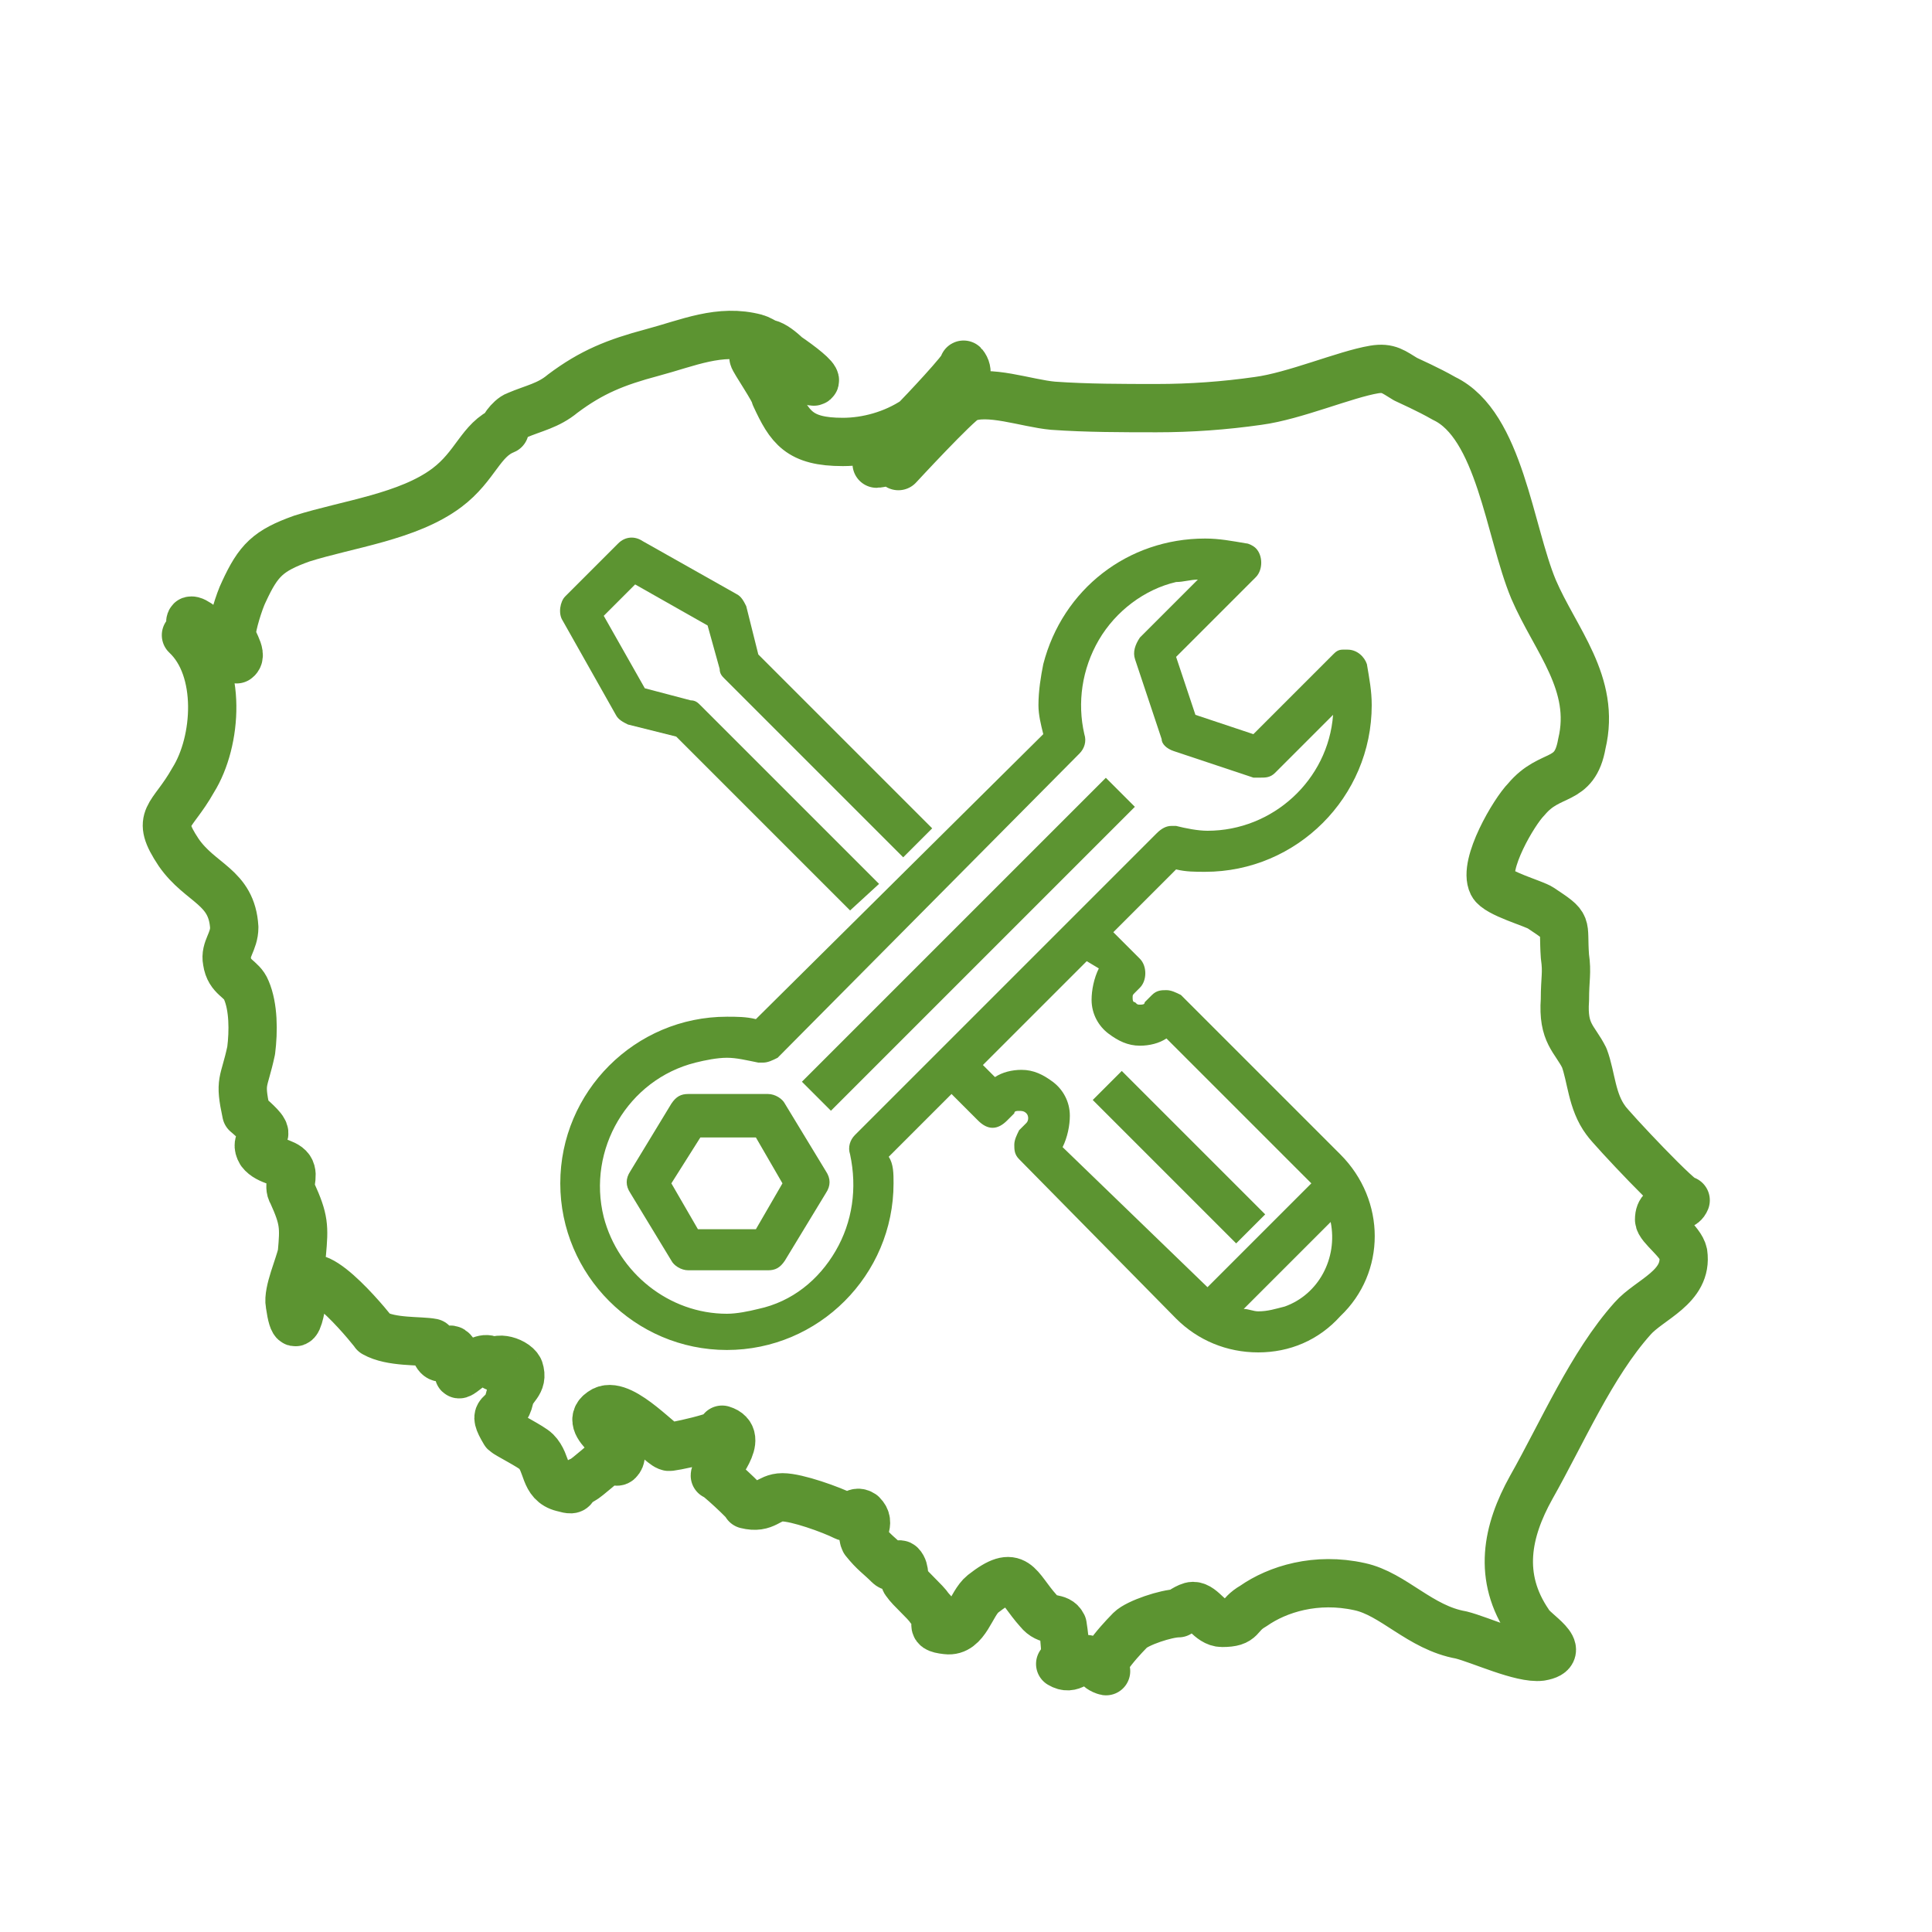 <?xml version="1.0" encoding="utf-8"?>
<!-- Generator: Adobe Illustrator 23.0.3, SVG Export Plug-In . SVG Version: 6.00 Build 0)  -->
<svg version="1.1" id="Warstwa_1" xmlns="http://www.w3.org/2000/svg" xmlns:xlink="http://www.w3.org/1999/xlink" x="0px" y="0px"
	 viewBox="0 0 80 80" style="enable-background:new 0 0 80 80;" xml:space="preserve">
<style type="text/css">
	.st0{fill:none;stroke:#5C9431;stroke-width:2;stroke-miterlimit:10;}
	.st1{fill:#5C9431;}
	.st2{fill:none;stroke:#5C9431;stroke-width:2;stroke-linecap:round;stroke-linejoin:round;stroke-miterlimit:10;}
</style>
<g>
	<path class="st1" d="M35.2,37.7L28,30.5L26,30c-0.2-0.1-0.4-0.2-0.5-0.4l-2.2-3.9c-0.2-0.3-0.1-0.8,0.1-1l2.2-2.2
		c0.3-0.3,0.7-0.3,1-0.1l3.9,2.2c0.2,0.1,0.3,0.3,0.4,0.5l0.5,2l7.2,7.2l-1.2,1.2l-7.4-7.4c-0.1-0.1-0.2-0.2-0.2-0.4l-0.5-1.8
		l-3-1.7l-1.3,1.3l1.7,3l1.9,0.5c0.2,0,0.3,0.1,0.4,0.2l7.4,7.4L35.2,37.7z M23.8,25.5l2.2,3.9c0,0.1,0.1,0.1,0.2,0.1l2.1,0.5
		l6.9,6.9l0.4-0.4l-7-7c0,0-0.1-0.1-0.1-0.1L26.4,29l-2.1-3.6l1.9-1.9l3.6,2.1l0.5,2.1c0,0,0,0.1,0.1,0.1l7,7l0.4-0.4l-6.9-6.9
		l-0.5-2.1c0-0.1-0.1-0.1-0.1-0.2l-3.9-2.2c-0.1-0.1-0.2,0-0.3,0l-2.2,2.2C23.8,25.2,23.8,25.4,23.8,25.5z"/>
	<path class="st1" d="M23.6,25.6l2.2,3.9c0.1,0.1,0.2,0.2,0.3,0.3l2.1,0.5l7.1,7.1l0.8-0.8l-7.2-7.2c-0.1-0.1-0.2-0.1-0.3-0.1
		l-2-0.5l-1.9-3.3l1.6-1.6l3.3,1.9l0.5,2c0,0.1,0.1,0.2,0.1,0.3l7.2,7.2l0.8-0.8l-7.1-7.1l-0.5-2.1c0-0.1-0.1-0.3-0.3-0.3l-3.9-2.2
		c-0.2-0.1-0.5-0.1-0.7,0.1l-2.2,2.2C23.5,25.1,23.4,25.4,23.6,25.6"/>
</g>
<rect x="31.2" y="38.3" transform="matrix(0.707 -0.707 0.707 0.707 -15.931 39.772)" class="st1" width="17.8" height="1.7"/>
<rect x="31.5" y="38.6" transform="matrix(0.707 -0.707 0.707 0.707 -15.931 39.766)" class="st1" width="17.2" height="1.1"/>
<g>
	<path class="st1" d="M28.5,52.6c-0.3,0-0.6-0.2-0.7-0.4l-1.7-2.8c-0.2-0.3-0.2-0.6,0-0.9l1.7-2.8c0.2-0.3,0.4-0.4,0.7-0.4h3.3
		c0.3,0,0.6,0.2,0.7,0.4l1.7,2.8c0.2,0.3,0.2,0.6,0,0.9l-1.7,2.8c-0.2,0.3-0.4,0.4-0.7,0.4H28.5z M31.3,50.9l1.1-1.9l-1.1-1.9h-2.3
		L27.8,49l1.1,1.9H31.3z"/>
	<path class="st1" d="M31.5,51.2h-2.7L27.4,49l1.3-2.2h2.7l1.3,2.2L31.5,51.2z M32.2,46c-0.1-0.2-0.3-0.3-0.5-0.3h-3.3
		c-0.2,0-0.4,0.1-0.5,0.3l-1.7,2.8c-0.1,0.2-0.1,0.4,0,0.6l1.7,2.8c0.1,0.2,0.3,0.3,0.5,0.3h3.3c0.2,0,0.4-0.1,0.5-0.3l1.7-2.8
		c0.1-0.2,0.1-0.4,0-0.6L32.2,46z"/>
	<path class="st1" d="M52.1,56c-1.3,0-2.5-0.5-3.4-1.4L42.2,48c-0.2-0.2-0.2-0.4-0.2-0.6c0-0.2,0.1-0.4,0.2-0.6l0.3-0.3
		c0.1-0.1,0.1-0.3,0-0.4C42.4,46,42.3,46,42.2,46s-0.2,0-0.2,0.1l-0.3,0.3c-0.2,0.2-0.4,0.3-0.6,0.3c-0.2,0-0.4-0.1-0.6-0.3
		l-1.1-1.1l-2.6,2.6C37,48.2,37,48.6,37,49c0,3.8-3.1,6.9-6.9,6.9c-3.8,0-6.9-3.1-6.9-6.9s3.1-6.9,6.9-6.9c0.4,0,0.8,0,1.2,0.1
		l11.9-11.8C43.1,30,43,29.6,43,29.2c0-0.6,0.1-1.2,0.2-1.7c0.8-3.1,3.5-5.2,6.7-5.2c0.6,0,1.1,0.1,1.7,0.2c0.1,0,0.3,0.1,0.4,0.2
		c0.3,0.3,0.3,0.9,0,1.2l-3.3,3.3l0.8,2.4l2.4,0.8l3.3-3.3c0.1-0.1,0.2-0.2,0.4-0.2c0.1,0,0.1,0,0.2,0c0.4,0,0.7,0.3,0.8,0.6
		c0.1,0.6,0.2,1.1,0.2,1.7c0,3.8-3.1,6.9-6.9,6.9c0,0,0,0,0,0c-0.4,0-0.8,0-1.2-0.1l-2.6,2.6l1.1,1.1c0.3,0.3,0.3,0.9,0,1.2L47,41.1
		c-0.1,0.1-0.1,0.1-0.1,0.2c0,0.1,0,0.2,0.1,0.2c0.1,0.1,0.1,0.1,0.2,0.1c0.1,0,0.2,0,0.2-0.1l0.3-0.3c0.2-0.2,0.4-0.2,0.6-0.2
		c0.2,0,0.4,0.1,0.6,0.2l6.6,6.6c1.9,1.9,1.9,4.9,0,6.7C54.6,55.5,53.4,56,52.1,56z M30.1,43.8c-0.4,0-0.9,0.1-1.3,0.2
		c-2.8,0.7-4.5,3.6-3.8,6.4c0.6,2.3,2.7,4,5.1,4c0.4,0,0.9-0.1,1.3-0.2c1.4-0.3,2.5-1.2,3.2-2.4c0.7-1.2,0.9-2.6,0.6-4
		c-0.1-0.3,0-0.6,0.2-0.8l12.5-12.5c0.2-0.2,0.4-0.3,0.6-0.3c0.1,0,0.1,0,0.2,0c0.4,0.1,0.9,0.2,1.3,0.2c2.7,0,5-2.1,5.2-4.8
		L52.8,32c-0.2,0.2-0.4,0.2-0.6,0.2c-0.1,0-0.2,0-0.3,0l-3.3-1.1c-0.3-0.1-0.5-0.3-0.5-0.5l-1.1-3.3c-0.1-0.3,0-0.6,0.2-0.9l2.4-2.4
		c-0.3,0-0.6,0.1-0.9,0.1c-1.3,0.3-2.5,1.2-3.2,2.4s-0.9,2.6-0.6,3.9c0.1,0.3,0,0.6-0.2,0.8L32.2,43.8C32,43.9,31.8,44,31.6,44
		c-0.1,0-0.1,0-0.2,0C30.9,43.9,30.5,43.8,30.1,43.8z M51.5,54.2c0.2,0,0.4,0.1,0.6,0.1c0.4,0,0.7-0.1,1.1-0.2
		c1.4-0.5,2.2-2,1.9-3.5L51.5,54.2z M50,53.3l4.3-4.3l-6-6c-0.3,0.2-0.7,0.3-1.1,0.3l0,0c-0.5,0-0.9-0.2-1.3-0.5
		c-0.4-0.3-0.7-0.8-0.7-1.4c0-0.4,0.1-0.9,0.3-1.3L45,39.8l-4.3,4.3l0.5,0.5c0.3-0.2,0.7-0.3,1.1-0.3c0.5,0,0.9,0.2,1.3,0.5
		c0.4,0.3,0.7,0.8,0.7,1.4c0,0.4-0.1,0.9-0.3,1.3L50,53.3z"/>
	<path class="st1" d="M48.1,34.7L35.6,47.2c-0.1,0.1-0.2,0.3-0.1,0.5c0.8,3-1,6-4,6.7c-3,0.8-6-1-6.7-4c-0.8-3,1-6,4-6.7
		c0.9-0.2,1.8-0.2,2.7,0c0.2,0,0.4,0,0.5-0.1L44.5,31c0.1-0.1,0.2-0.3,0.1-0.5c-0.8-2.9,1-5.9,4-6.7c0.6-0.1,1.1-0.2,1.7-0.2
		l-2.9,2.9c-0.1,0.1-0.2,0.4-0.1,0.6l1.1,3.3c0.1,0.2,0.2,0.3,0.4,0.3l3.3,1.1c0.2,0.1,0.4,0,0.6-0.1l2.9-2.9c0,0.1,0,0.2,0,0.3
		c0,3-2.4,5.5-5.5,5.5c-0.5,0-0.9-0.1-1.4-0.2C48.4,34.5,48.2,34.5,48.1,34.7L48.1,34.7z M45.9,40.2c-0.6,0.7-0.5,1.8,0.2,2.4
		c0.6,0.5,1.6,0.5,2.2,0l6.2,6.2c0.1,0.1,0.1,0.1,0.2,0.2L50,53.8c-0.1-0.1-0.1-0.1-0.2-0.2l-6.2-6.2c0.6-0.7,0.5-1.8-0.2-2.4
		c-0.6-0.5-1.6-0.5-2.2,0l-0.9-0.9l4.7-4.7L45.9,40.2z M52.1,54.6c-0.4,0-0.8-0.1-1.2-0.2l4.3-4.3c0.6,1.7-0.2,3.7-2,4.3
		C52.9,54.5,52.5,54.6,52.1,54.6 M50,35.8c3.6,0,6.6-2.9,6.6-6.6c0-0.6-0.1-1.1-0.2-1.6c-0.1-0.3-0.4-0.5-0.7-0.4
		c-0.1,0-0.2,0.1-0.3,0.1L52,30.8l-2.7-0.9l-0.9-2.7l3.4-3.4c0.2-0.2,0.2-0.6,0-0.8c-0.1-0.1-0.2-0.1-0.3-0.1
		c-3.5-0.9-7.1,1.2-8,4.8c-0.1,0.5-0.2,1.1-0.2,1.6c0,0.4,0,0.9,0.1,1.3L31.4,42.6c-0.4-0.1-0.9-0.1-1.3-0.1c-3.7,0-6.6,3-6.6,6.6
		s3,6.6,6.6,6.6c3.7,0,6.6-3,6.6-6.6c0-0.4,0-0.9-0.1-1.3l2.9-2.9l1.3,1.3c0.2,0.2,0.6,0.2,0.8,0l0.3-0.3c0.2-0.2,0.6-0.2,0.9,0
		c0.2,0.2,0.2,0.6,0,0.9l0,0L42.4,47c-0.2,0.2-0.2,0.6,0,0.8l6.6,6.6c1.7,1.7,4.5,1.8,6.3,0c1.7-1.7,1.8-4.5,0-6.3c0,0,0,0,0,0
		l-6.6-6.6c-0.2-0.2-0.6-0.2-0.8,0l-0.3,0.3c-0.2,0.2-0.6,0.2-0.9,0c-0.2-0.2-0.2-0.6,0-0.9c0,0,0,0,0,0l0.3-0.3
		c0.2-0.2,0.2-0.6,0-0.8l-1.3-1.3l2.9-2.9C49.1,35.8,49.5,35.8,50,35.8"/>
</g>
<rect x="48" y="43.7" transform="matrix(0.707 -0.707 0.707 0.707 -19.584 48.588)" class="st1" width="1.7" height="8.4"/>
<rect x="48.3" y="44" transform="matrix(0.707 -0.707 0.707 0.707 -19.585 48.587)" class="st1" width="1.1" height="7.8"/>
<g>
	<path class="st2" d="M7.7,26.3c0.4,0,0.1-0.5,0.2-0.6c0.3-0.1,1.9,1.6,1.9,1.6c0.3-0.2-0.3-0.9-0.2-1.1c0-0.3,0.3-1.3,0.5-1.7
		c0.6-1.3,1-1.7,2.4-2.2c1.9-0.6,4.4-0.9,6-2.1c1.2-0.9,1.4-2,2.4-2.4c-0.2,0.1,0.2-0.5,0.5-0.6c0.7-0.3,1.3-0.4,1.9-0.9
		c1.2-0.9,2.2-1.3,3.7-1.7c1.5-0.4,2.8-1,4.3-0.6c0.4,0.1,2.8,1.7,2.4,1.8c-0.3,0.1-2.1-2.8-2.5-1c0,0.1,0.9,1.4,0.9,1.6
		c0.6,1.3,1,1.9,2.8,1.9c1,0,2.1-0.3,3-0.9c0.2-0.2,2.1-2.2,2-2.3c0.9,1.1-3.5,3.1-3.6,3.2c0,0.1,0.1,0.9,0,0.9
		c0.8-0.1,0.4-0.3,0.9,0.1c0,0,2.4-2.6,2.8-2.8c0.9-0.4,2.5,0.2,3.6,0.3c1.4,0.1,2.9,0.1,4.3,0.1c1.4,0,2.8-0.1,4.2-0.3
		c1.5-0.2,3.6-1.1,4.8-1.3c0.6-0.1,0.8,0.1,1.3,0.4c0.2,0.1,0.9,0.4,1.6,0.8c2.3,1.1,2.7,5.5,3.7,7.9c0.9,2.1,2.6,3.9,2,6.4
		c-0.3,1.7-1.3,1.1-2.3,2.3c-0.5,0.5-1.8,2.7-1.4,3.5c0.2,0.4,1.7,0.8,2,1c1.2,0.8,0.9,0.6,1,2c0.1,0.7,0,0.9,0,1.8
		c-0.1,1.4,0.4,1.6,0.8,2.4c0.3,0.8,0.3,1.8,0.9,2.6c0.2,0.3,3.2,3.5,3.3,3.3c-0.2,0.5-1.1,0-1.1,0.8c0,0.3,0.9,0.9,1,1.4
		c0.2,1.4-1.4,1.9-2.1,2.7c-1.7,1.9-2.9,4.7-4.2,7c-1,1.8-1.4,3.7-0.1,5.6c0.2,0.4,1.7,1.2,0.5,1.4c-0.8,0.1-2.5-0.7-3.3-0.9
		c-1.7-0.3-2.8-1.7-4.2-2c-1.8-0.4-3.4,0.1-4.4,0.8c-0.7,0.4-0.4,0.7-1.3,0.7c-0.5,0-0.8-0.7-1.2-0.7c-0.2,0-0.6,0.3-0.6,0.3
		c-0.5,0-1.7,0.4-2,0.7c0,0-1.6,1.6-1,1.7c-0.4-0.1-0.4-0.4-0.8-0.5c-0.4,0-0.6,0.5-1.1,0.2c0.4,0.2,0.1-1.6,0.1-1.6
		c-0.2-0.4-0.6-0.1-1-0.6c-0.9-1-0.9-1.8-2.3-0.7c-0.5,0.4-0.7,1.6-1.5,1.5c-0.9-0.1-0.1-0.3-0.7-0.9c-0.2-0.3-0.8-0.8-1-1.1
		c-0.1-0.1,0-0.5-0.2-0.7c-0.1-0.1-0.3,0.2-0.5,0c-0.4-0.4-0.6-0.5-1-1c-0.2-0.4,0.3-0.7-0.1-1.1c-0.3-0.2-0.4,0.2-0.7,0.1
		c-0.6-0.3-2-0.8-2.6-0.8c-0.6,0-0.7,0.5-1.5,0.3c0.1,0-1.3-1.3-1.3-1.2c0-0.3,1.3-1.6,0.3-1.9c0.5,0.2-2.4,0.8-2.2,0.7
		c-0.2,0.1-1.9-1.9-2.7-1.5c-1.1,0.6,1.2,1.5,0.6,2.1c-0.1,0.1-0.4-0.2-0.4-0.1c0,0-0.9,0.8-1.1,0.9c-0.6,0.2-0.1,0.5-0.8,0.3
		c-0.8-0.2-0.6-1-1.1-1.5c-0.2-0.2-1.2-0.7-1.3-0.8c-0.6-1,0-0.5,0.2-1.4c0.1-0.5,0.6-0.6,0.4-1.2c-0.2-0.4-1.2-0.6-1-0.1
		c-0.3-0.9-1.4,0.4-1.5,0.3c0,0,0-0.8-0.3-1c-0.2-0.1-0.3,0.4-0.5,0.3c-0.2-0.1-0.2-0.5-0.3-0.6c-0.5-0.1-1.7,0-2.4-0.4
		c0.1,0.1-2.5-3.2-2.9-2c0-0.1-0.3,2.9-0.6,0.8c-0.1-0.5,0.4-1.6,0.5-2.1c0.1-1.1,0.1-1.4-0.4-2.5c-0.2-0.3,0.1-0.7-0.1-1
		c-0.2-0.3-0.9-0.3-1.2-0.7c-0.3-0.5,0.3-0.6,0.1-0.9c-0.1-0.2-0.7-0.7-0.7-0.7c-0.3-1.4-0.1-1.2,0.2-2.6c0.1-0.8,0.1-1.8-0.2-2.5
		c-0.2-0.5-0.7-0.5-0.8-1.2c-0.1-0.5,0.3-0.8,0.3-1.4c-0.1-1.7-1.4-1.8-2.3-3.1c-1-1.5-0.3-1.4,0.6-3C9,30.7,9.2,27.7,7.7,26.3z"/>
</g>
</svg>
